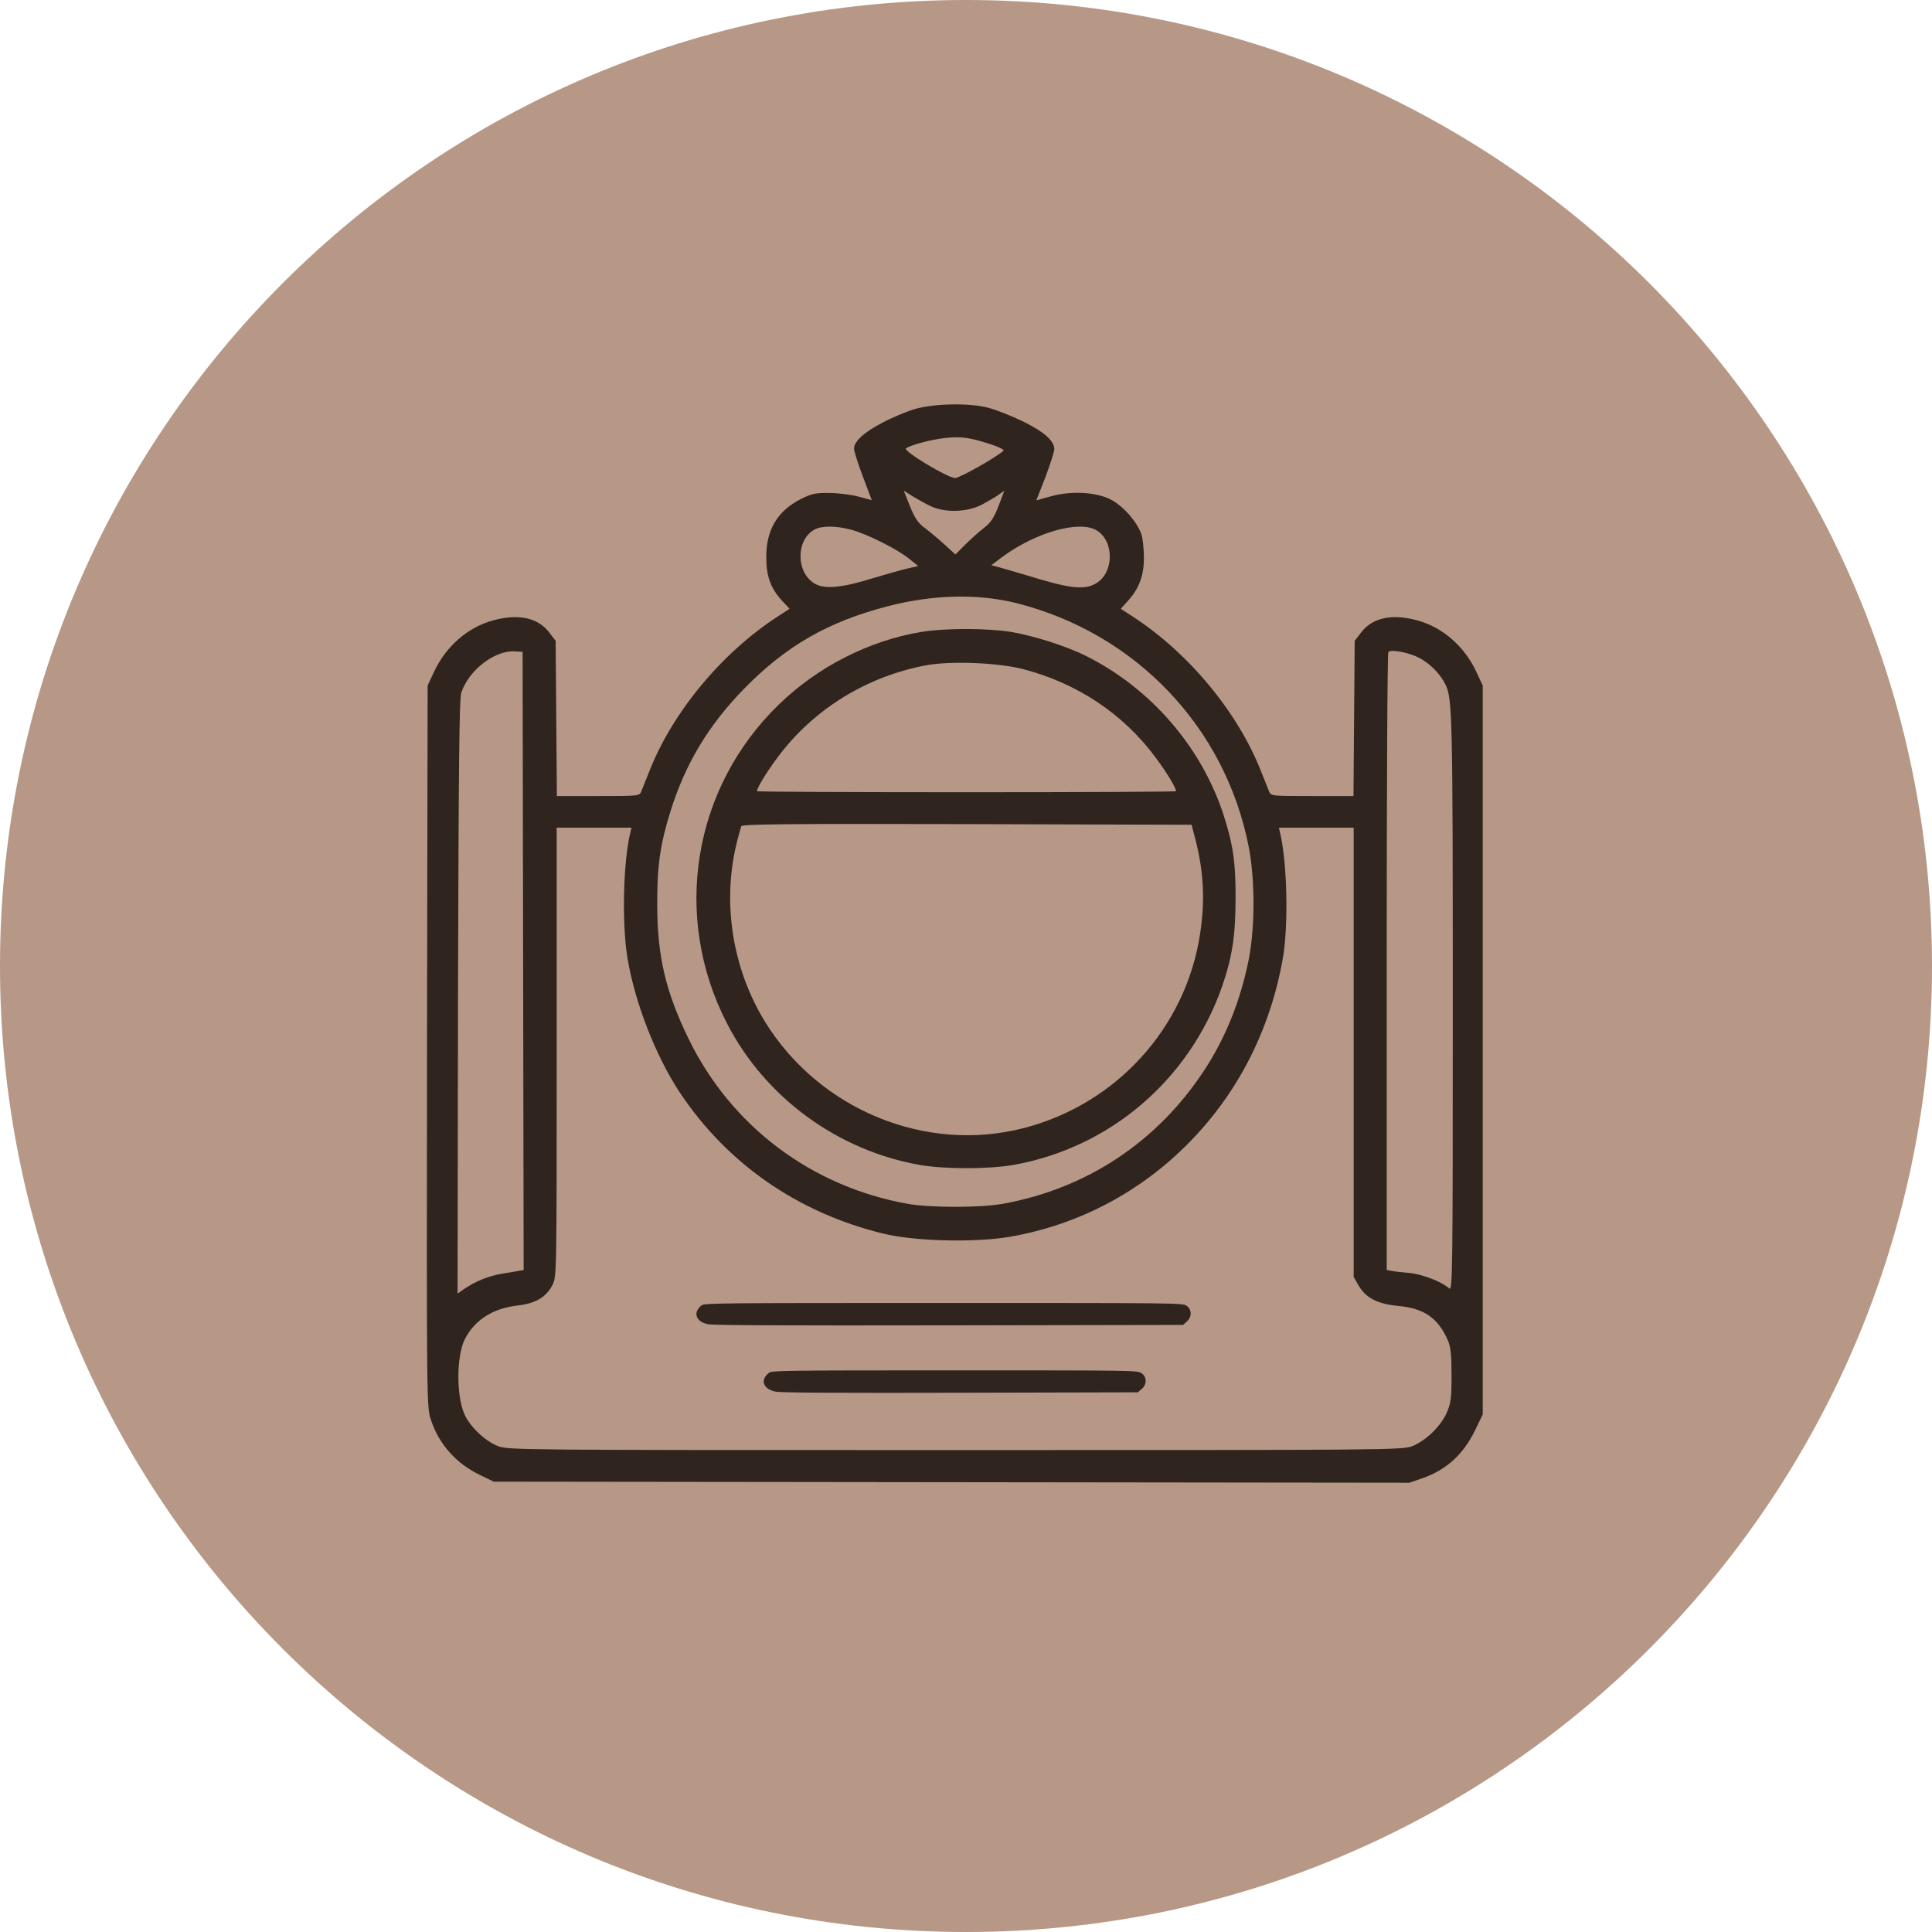 <?xml version="1.0" encoding="UTF-8"?> <svg xmlns="http://www.w3.org/2000/svg" width="50" height="50" viewBox="0 0 50 50" fill="none"><path d="M50 25C50 38.807 38.807 50 25 50C11.193 50 0 38.807 0 25C0 11.193 11.193 0 25 0C38.807 0 50 11.193 50 25Z" fill="#B79886"></path><path d="M23.705 10.578C23.486 10.638 23.096 10.802 22.839 10.938C22.358 11.188 22.102 11.423 22.102 11.614C22.102 11.674 22.203 11.995 22.331 12.333L22.561 12.944L22.214 12.851C22.021 12.802 21.68 12.758 21.455 12.758C21.108 12.753 21.006 12.775 20.723 12.916C20.119 13.227 19.831 13.707 19.831 14.415C19.831 14.922 19.943 15.222 20.242 15.549L20.434 15.756L20.13 15.953C18.687 16.89 17.415 18.416 16.812 19.943C16.721 20.172 16.625 20.412 16.598 20.477C16.55 20.602 16.534 20.602 15.481 20.602H14.412L14.38 16.585L14.225 16.383C13.937 15.991 13.434 15.876 12.777 16.051C12.115 16.225 11.543 16.721 11.233 17.386L11.067 17.741L11.051 27.073C11.041 36.399 11.041 36.41 11.153 36.748C11.356 37.37 11.805 37.877 12.419 38.171L12.777 38.345L36.475 38.373L36.807 38.258C37.427 38.045 37.87 37.642 38.175 37.015L38.373 36.606V17.741L38.207 17.386C37.897 16.721 37.325 16.225 36.663 16.051C36.005 15.876 35.503 15.991 35.215 16.383L35.059 16.585L35.028 20.602H33.959C32.906 20.602 32.89 20.602 32.842 20.477C32.815 20.412 32.719 20.172 32.628 19.943C32.024 18.416 30.753 16.89 29.31 15.953L29.005 15.756L29.176 15.566C29.47 15.249 29.604 14.912 29.604 14.443C29.604 14.219 29.577 13.941 29.54 13.827C29.427 13.511 29.096 13.124 28.776 12.944C28.396 12.731 27.712 12.693 27.173 12.851L26.82 12.949L27.055 12.35C27.178 12.017 27.285 11.69 27.285 11.625C27.285 11.407 27.023 11.178 26.462 10.9C26.168 10.758 25.762 10.6 25.57 10.551C25.073 10.425 24.212 10.442 23.705 10.578ZM25.596 11.483C25.831 11.559 25.997 11.636 25.97 11.663C25.821 11.815 24.837 12.371 24.72 12.371C24.527 12.371 23.352 11.663 23.448 11.603C23.582 11.51 24.111 11.374 24.453 11.336C24.886 11.292 25.067 11.319 25.596 11.483ZM24.079 13.096C24.453 13.276 25.03 13.26 25.415 13.058C25.575 12.971 25.773 12.857 25.847 12.802L25.992 12.698L25.842 13.096C25.719 13.407 25.644 13.527 25.457 13.669C25.329 13.767 25.115 13.963 24.976 14.099L24.725 14.35L24.447 14.094C24.292 13.952 24.063 13.761 23.94 13.669C23.758 13.538 23.683 13.423 23.55 13.102L23.389 12.698L23.614 12.84C23.737 12.916 23.945 13.031 24.079 13.096ZM22.021 13.707C22.422 13.81 23.229 14.214 23.534 14.465L23.763 14.65L23.496 14.71C23.352 14.743 22.946 14.857 22.599 14.961C21.802 15.211 21.343 15.255 21.092 15.108C20.6 14.83 20.589 13.979 21.076 13.707C21.263 13.603 21.626 13.603 22.021 13.707ZM28.386 13.729C28.85 14.018 28.829 14.846 28.348 15.108C28.044 15.277 27.659 15.228 26.537 14.879C26.259 14.797 25.944 14.704 25.842 14.677L25.655 14.628L25.922 14.426C26.793 13.778 27.937 13.451 28.386 13.729ZM26.307 15.609C29.395 16.389 31.715 18.825 32.318 21.922C32.484 22.777 32.479 24.031 32.313 24.854C32.094 25.922 31.715 26.86 31.169 27.694C29.951 29.553 28.124 30.763 25.949 31.155C25.356 31.259 24.084 31.259 23.491 31.155C21.001 30.709 18.928 29.149 17.827 26.898C17.228 25.672 17.009 24.745 17.009 23.41C17.004 22.423 17.084 21.851 17.351 21C17.736 19.763 18.334 18.771 19.264 17.817C20.349 16.71 21.428 16.094 22.967 15.691C24.148 15.386 25.302 15.358 26.307 15.609ZM13.552 32.867L13.434 32.889C13.365 32.9 13.162 32.938 12.98 32.965C12.638 33.025 12.312 33.156 12.013 33.358L11.842 33.478L11.853 25.803C11.869 19.877 11.885 18.079 11.938 17.926C12.136 17.337 12.809 16.819 13.338 16.858L13.525 16.868L13.552 32.867ZM36.732 17.026C36.999 17.168 37.272 17.435 37.405 17.708C37.587 18.062 37.598 18.526 37.598 25.993C37.598 33.112 37.592 33.423 37.502 33.341C37.315 33.172 36.812 32.976 36.47 32.943C36.283 32.927 36.075 32.905 36.011 32.889L35.888 32.867V24.887C35.888 20.504 35.904 16.896 35.931 16.874C36 16.798 36.459 16.885 36.732 17.026ZM16.315 21.54C16.128 22.292 16.09 23.917 16.24 24.8C16.432 25.955 16.972 27.334 17.592 28.272C18.821 30.12 20.648 31.384 22.85 31.924C23.683 32.126 25.227 32.164 26.147 32.006C27.921 31.695 29.518 30.85 30.779 29.564C32.046 28.277 32.879 26.631 33.2 24.8C33.35 23.933 33.312 22.303 33.125 21.54L33.099 21.42H35.033V33.047L35.161 33.27C35.348 33.592 35.647 33.745 36.192 33.799C36.86 33.859 37.224 34.115 37.475 34.699C37.544 34.862 37.566 35.069 37.566 35.593C37.566 36.187 37.55 36.312 37.443 36.557C37.288 36.912 36.903 37.282 36.556 37.424C36.294 37.528 35.995 37.528 24.72 37.528C13.445 37.528 13.146 37.528 12.884 37.424C12.542 37.288 12.152 36.912 12.013 36.585C11.805 36.089 11.815 35.091 12.029 34.66C12.28 34.164 12.756 33.859 13.386 33.788C13.862 33.734 14.14 33.57 14.3 33.249C14.407 33.036 14.407 32.949 14.407 27.225V21.42H16.341L16.315 21.54Z" fill="#2F241E"></path><path d="M23.826 16.357C22.482 16.585 21.169 17.253 20.161 18.229C17.927 20.389 17.384 23.716 18.816 26.489C19.797 28.394 21.663 29.767 23.794 30.147C24.434 30.261 25.594 30.261 26.234 30.147C28.728 29.702 30.778 27.944 31.624 25.54C31.89 24.769 31.976 24.221 31.976 23.244C31.982 22.311 31.906 21.822 31.651 21.046C31.076 19.315 29.775 17.812 28.116 16.981C27.611 16.726 26.744 16.449 26.153 16.352C25.524 16.254 24.445 16.254 23.826 16.357ZM26.483 17.318C27.877 17.681 29.07 18.474 29.905 19.602C30.192 19.988 30.436 20.389 30.436 20.476C30.436 20.492 27.996 20.503 25.014 20.503C22.032 20.503 19.591 20.492 19.591 20.476C19.591 20.389 19.835 19.988 20.123 19.602C21.05 18.354 22.433 17.502 23.984 17.215C24.623 17.101 25.833 17.149 26.483 17.318ZM30.935 21.714C31.152 22.566 31.19 23.293 31.06 24.156C30.697 26.587 28.902 28.568 26.505 29.192C23.967 29.854 21.213 28.725 19.803 26.451C18.946 25.057 18.68 23.336 19.076 21.773C19.125 21.594 19.168 21.421 19.185 21.383C19.201 21.328 20.399 21.317 25.025 21.328L30.838 21.345L30.935 21.714Z" fill="#2F241E"></path><path d="M18.156 33.783C17.924 33.966 18.008 34.208 18.319 34.27C18.445 34.3 20.433 34.307 24.559 34.3L30.616 34.289L30.716 34.201C30.848 34.087 30.848 33.889 30.71 33.794C30.605 33.721 30.537 33.721 24.422 33.721C18.593 33.721 18.229 33.724 18.156 33.783Z" fill="#2F241E"></path><path d="M19.901 35.528C19.663 35.711 19.75 35.953 20.069 36.015C20.199 36.044 21.747 36.052 24.852 36.044L29.446 36.033L29.549 35.945C29.684 35.832 29.684 35.634 29.543 35.539C29.435 35.465 29.365 35.465 24.712 35.465C20.275 35.465 19.977 35.469 19.901 35.528Z" fill="#2F241E"></path></svg> 